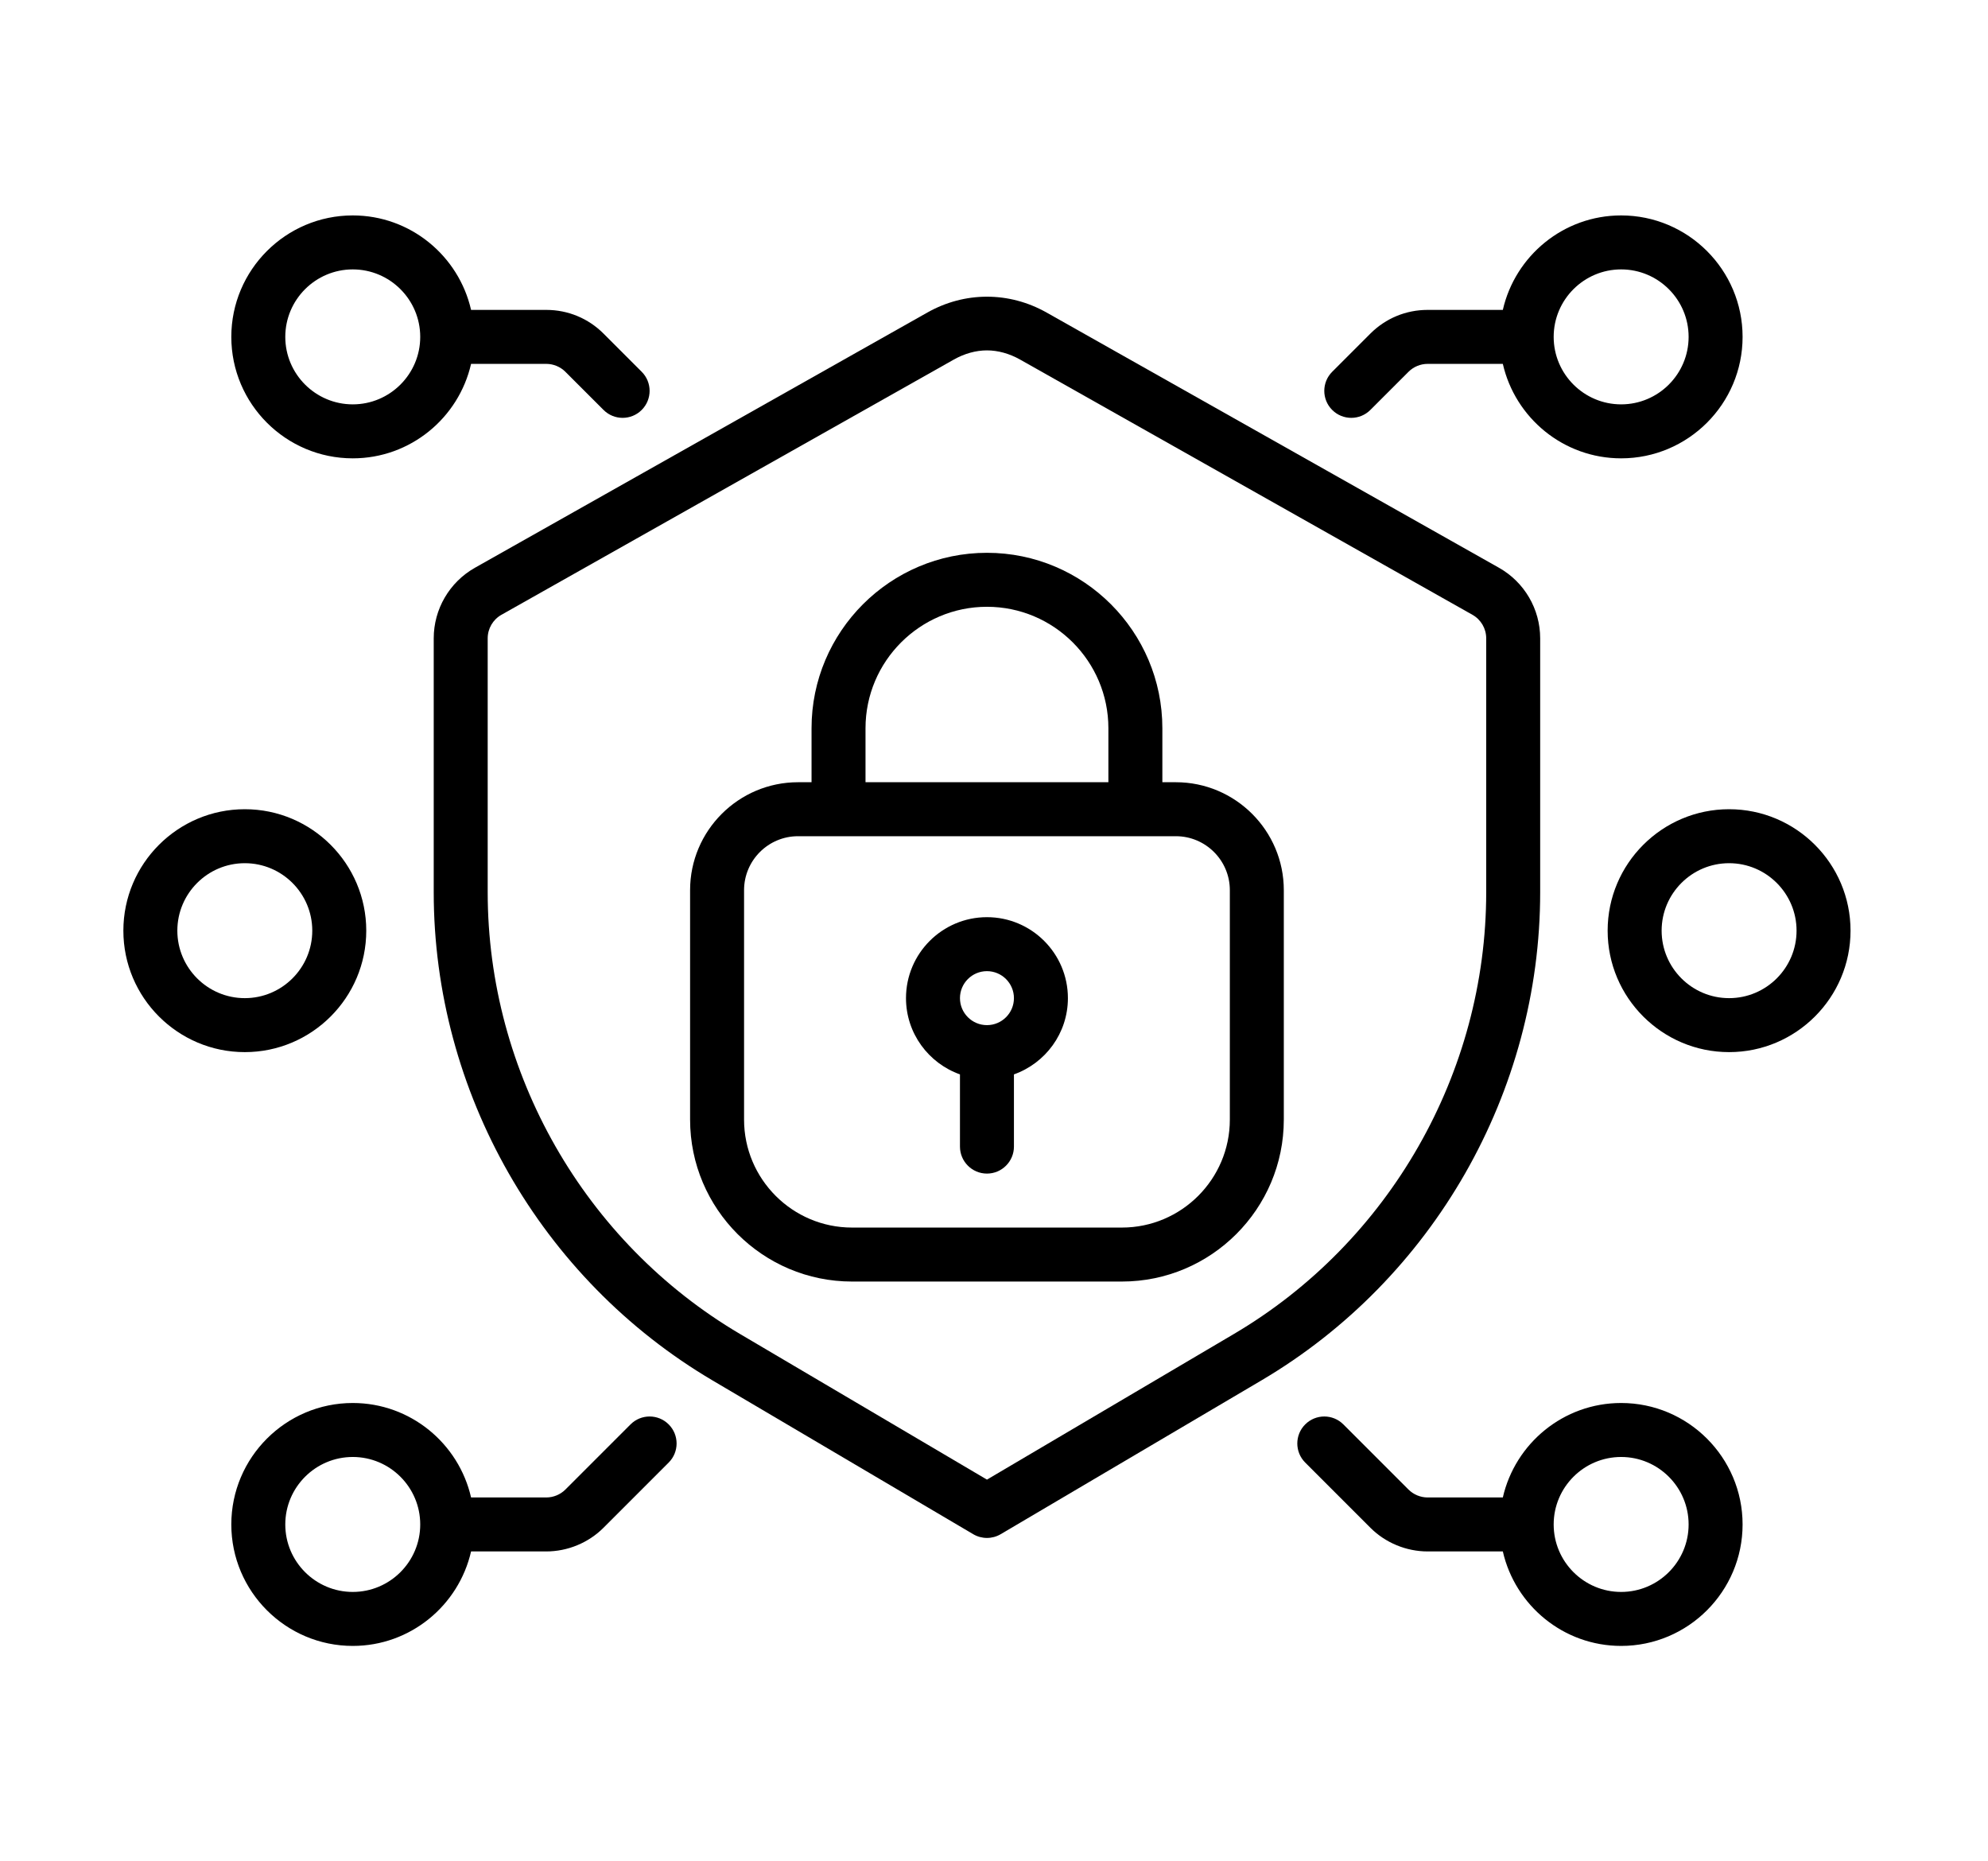 <svg width="141" height="132" viewBox="0 0 141 132" fill="none" xmlns="http://www.w3.org/2000/svg">
<g clip-path="url(#clip0_2192_352)">
<path d="M25.02 32.504C29.11 32.504 32.537 29.635 33.411 25.805H38.746C39.25 25.805 39.743 26.009 40.099 26.366L42.807 29.072C43.181 29.446 43.67 29.633 44.16 29.633C44.65 29.633 45.14 29.446 45.513 29.072C46.261 28.325 46.261 27.113 45.513 26.366L42.807 23.659C41.723 22.574 40.28 21.977 38.746 21.977H33.411C32.537 18.146 29.11 15.277 25.02 15.277C20.271 15.277 16.406 19.141 16.406 23.891C16.406 28.64 20.271 32.504 25.02 32.504ZM25.02 19.105C27.658 19.105 29.805 21.252 29.805 23.891C29.805 26.529 27.658 28.676 25.02 28.676C22.381 28.676 20.234 26.529 20.234 23.891C20.234 21.252 22.381 19.105 25.02 19.105Z" fill="black"/>
<path d="M44.721 101.014L40.099 105.636C39.742 105.991 39.25 106.195 38.743 106.195H33.411C32.537 102.365 29.11 99.496 25.02 99.496C20.271 99.496 16.406 103.36 16.406 108.109C16.406 112.859 20.271 116.723 25.02 116.723C29.11 116.723 32.537 113.853 33.411 110.023H38.743C40.257 110.023 41.737 109.411 42.805 108.343L47.427 103.72C48.175 102.973 48.175 101.761 47.427 101.014C46.681 100.266 45.467 100.266 44.721 101.014ZM25.02 112.895C22.381 112.895 20.234 110.748 20.234 108.109C20.234 105.471 22.381 103.324 25.02 103.324C27.658 103.324 29.805 105.471 29.805 108.109C29.805 110.748 27.658 112.895 25.02 112.895Z" fill="black"/>
<path d="M17.363 74.613C22.112 74.613 25.977 70.75 25.977 66C25.977 61.25 22.112 57.387 17.363 57.387C12.614 57.387 8.75 61.25 8.75 66C8.75 70.75 12.614 74.613 17.363 74.613ZM17.363 61.215C20.002 61.215 22.148 63.361 22.148 66C22.148 68.638 20.002 70.785 17.363 70.785C14.725 70.785 12.578 68.638 12.578 66C12.578 63.361 14.725 61.215 17.363 61.215Z" fill="black"/>
<path d="M95.84 29.633C96.33 29.633 96.819 29.446 97.193 29.072L99.9 26.366C100.257 26.009 100.749 25.805 101.254 25.805H106.589C107.463 29.635 110.89 32.504 114.98 32.504C119.729 32.504 123.594 28.64 123.594 23.891C123.594 19.141 119.729 15.277 114.98 15.277C110.89 15.277 107.463 18.146 106.589 21.977H101.254C99.72 21.977 98.278 22.574 97.194 23.658L94.487 26.366C93.739 27.113 93.739 28.325 94.487 29.072C94.86 29.446 95.35 29.633 95.84 29.633ZM114.98 19.105C117.619 19.105 119.766 21.252 119.766 23.891C119.766 26.529 117.619 28.676 114.98 28.676C112.342 28.676 110.195 26.529 110.195 23.891C110.195 21.252 112.342 19.105 114.98 19.105Z" fill="black"/>
<path d="M114.98 99.496C110.89 99.496 107.463 102.365 106.589 106.195H101.257C100.75 106.195 100.258 105.991 99.901 105.636L95.279 101.014C94.532 100.266 93.319 100.266 92.573 101.014C91.825 101.761 91.825 102.973 92.573 103.72L97.195 108.343C98.263 109.411 99.743 110.023 101.257 110.023H106.589C107.463 113.853 110.89 116.723 114.98 116.723C119.729 116.723 123.594 112.859 123.594 108.109C123.594 103.36 119.729 99.496 114.98 99.496ZM114.98 112.895C112.342 112.895 110.195 110.748 110.195 108.109C110.195 105.471 112.342 103.324 114.98 103.324C117.619 103.324 119.766 105.471 119.766 108.109C119.766 110.748 117.619 112.895 114.98 112.895Z" fill="black"/>
<path d="M114.023 66C114.023 70.75 117.888 74.613 122.637 74.613C127.386 74.613 131.25 70.75 131.25 66C131.25 61.25 127.386 57.387 122.637 57.387C117.888 57.387 114.023 61.25 114.023 66ZM127.422 66C127.422 68.638 125.275 70.785 122.637 70.785C119.998 70.785 117.852 68.638 117.852 66C117.852 63.361 119.998 61.215 122.637 61.215C125.275 61.215 127.422 63.361 127.422 66Z" fill="black"/>
<path d="M30.762 45.267V63.274C30.762 77.436 38.34 90.703 50.539 97.897L69.028 108.801C69.327 108.977 69.664 109.066 70 109.066C70.336 109.066 70.673 108.977 70.972 108.801L89.461 97.897C101.661 90.703 109.238 77.436 109.238 63.274V45.267C109.238 43.198 108.12 41.282 106.317 40.265L74.233 22.166C71.574 20.665 68.427 20.665 65.769 22.166L33.683 40.265C31.881 41.282 30.762 43.198 30.762 45.267ZM34.59 45.267C34.59 44.577 34.963 43.938 35.563 43.6L67.649 25.5C68.406 25.073 69.219 24.848 70 24.848C70.781 24.848 71.594 25.073 72.352 25.5L104.437 43.601C105.037 43.94 105.41 44.578 105.41 45.267V63.274C105.41 76.087 98.554 88.091 87.517 94.6L70 104.93L52.483 94.6C41.446 88.091 34.59 76.087 34.59 63.274V45.267Z" fill="black"/>
<path d="M60.43 90.883H79.57C85.903 90.883 91.055 85.731 91.055 79.398V63.129C91.055 58.907 87.62 55.473 83.398 55.473H82.441V51.645C82.441 44.785 76.86 39.203 70 39.203C63.14 39.203 57.559 44.785 57.559 51.645V55.473H56.602C52.38 55.473 48.945 58.907 48.945 63.129V79.398C48.945 85.731 54.097 90.883 60.43 90.883ZM61.387 51.645C61.387 46.895 65.251 43.031 70 43.031C74.749 43.031 78.613 46.895 78.613 51.645V55.473H61.387V51.645ZM52.773 63.129C52.773 61.018 54.49 59.301 56.602 59.301H83.398C85.51 59.301 87.227 61.018 87.227 63.129V79.398C87.227 83.62 83.792 87.055 79.57 87.055H60.43C56.208 87.055 52.773 83.62 52.773 79.398V63.129Z" fill="black"/>
<path d="M68.086 76.192V81.312C68.086 82.369 68.943 83.227 70 83.227C71.056 83.227 71.914 82.369 71.914 81.312V76.192C74.141 75.402 75.742 73.28 75.742 70.785C75.742 67.618 73.167 65.043 70 65.043C66.833 65.043 64.258 67.618 64.258 70.785C64.258 73.279 65.859 75.402 68.086 76.192ZM70 68.871C71.055 68.871 71.914 69.73 71.914 70.785C71.914 71.841 71.056 72.699 70 72.699C68.944 72.699 68.086 71.841 68.086 70.785C68.086 69.73 68.944 68.871 70 68.871Z" fill="black"/>
</g>
<defs>
<clipPath id="clip0_2192_352">
<rect width="141" height="132" fill="white"/>
</clipPath>
</defs>
</svg>
